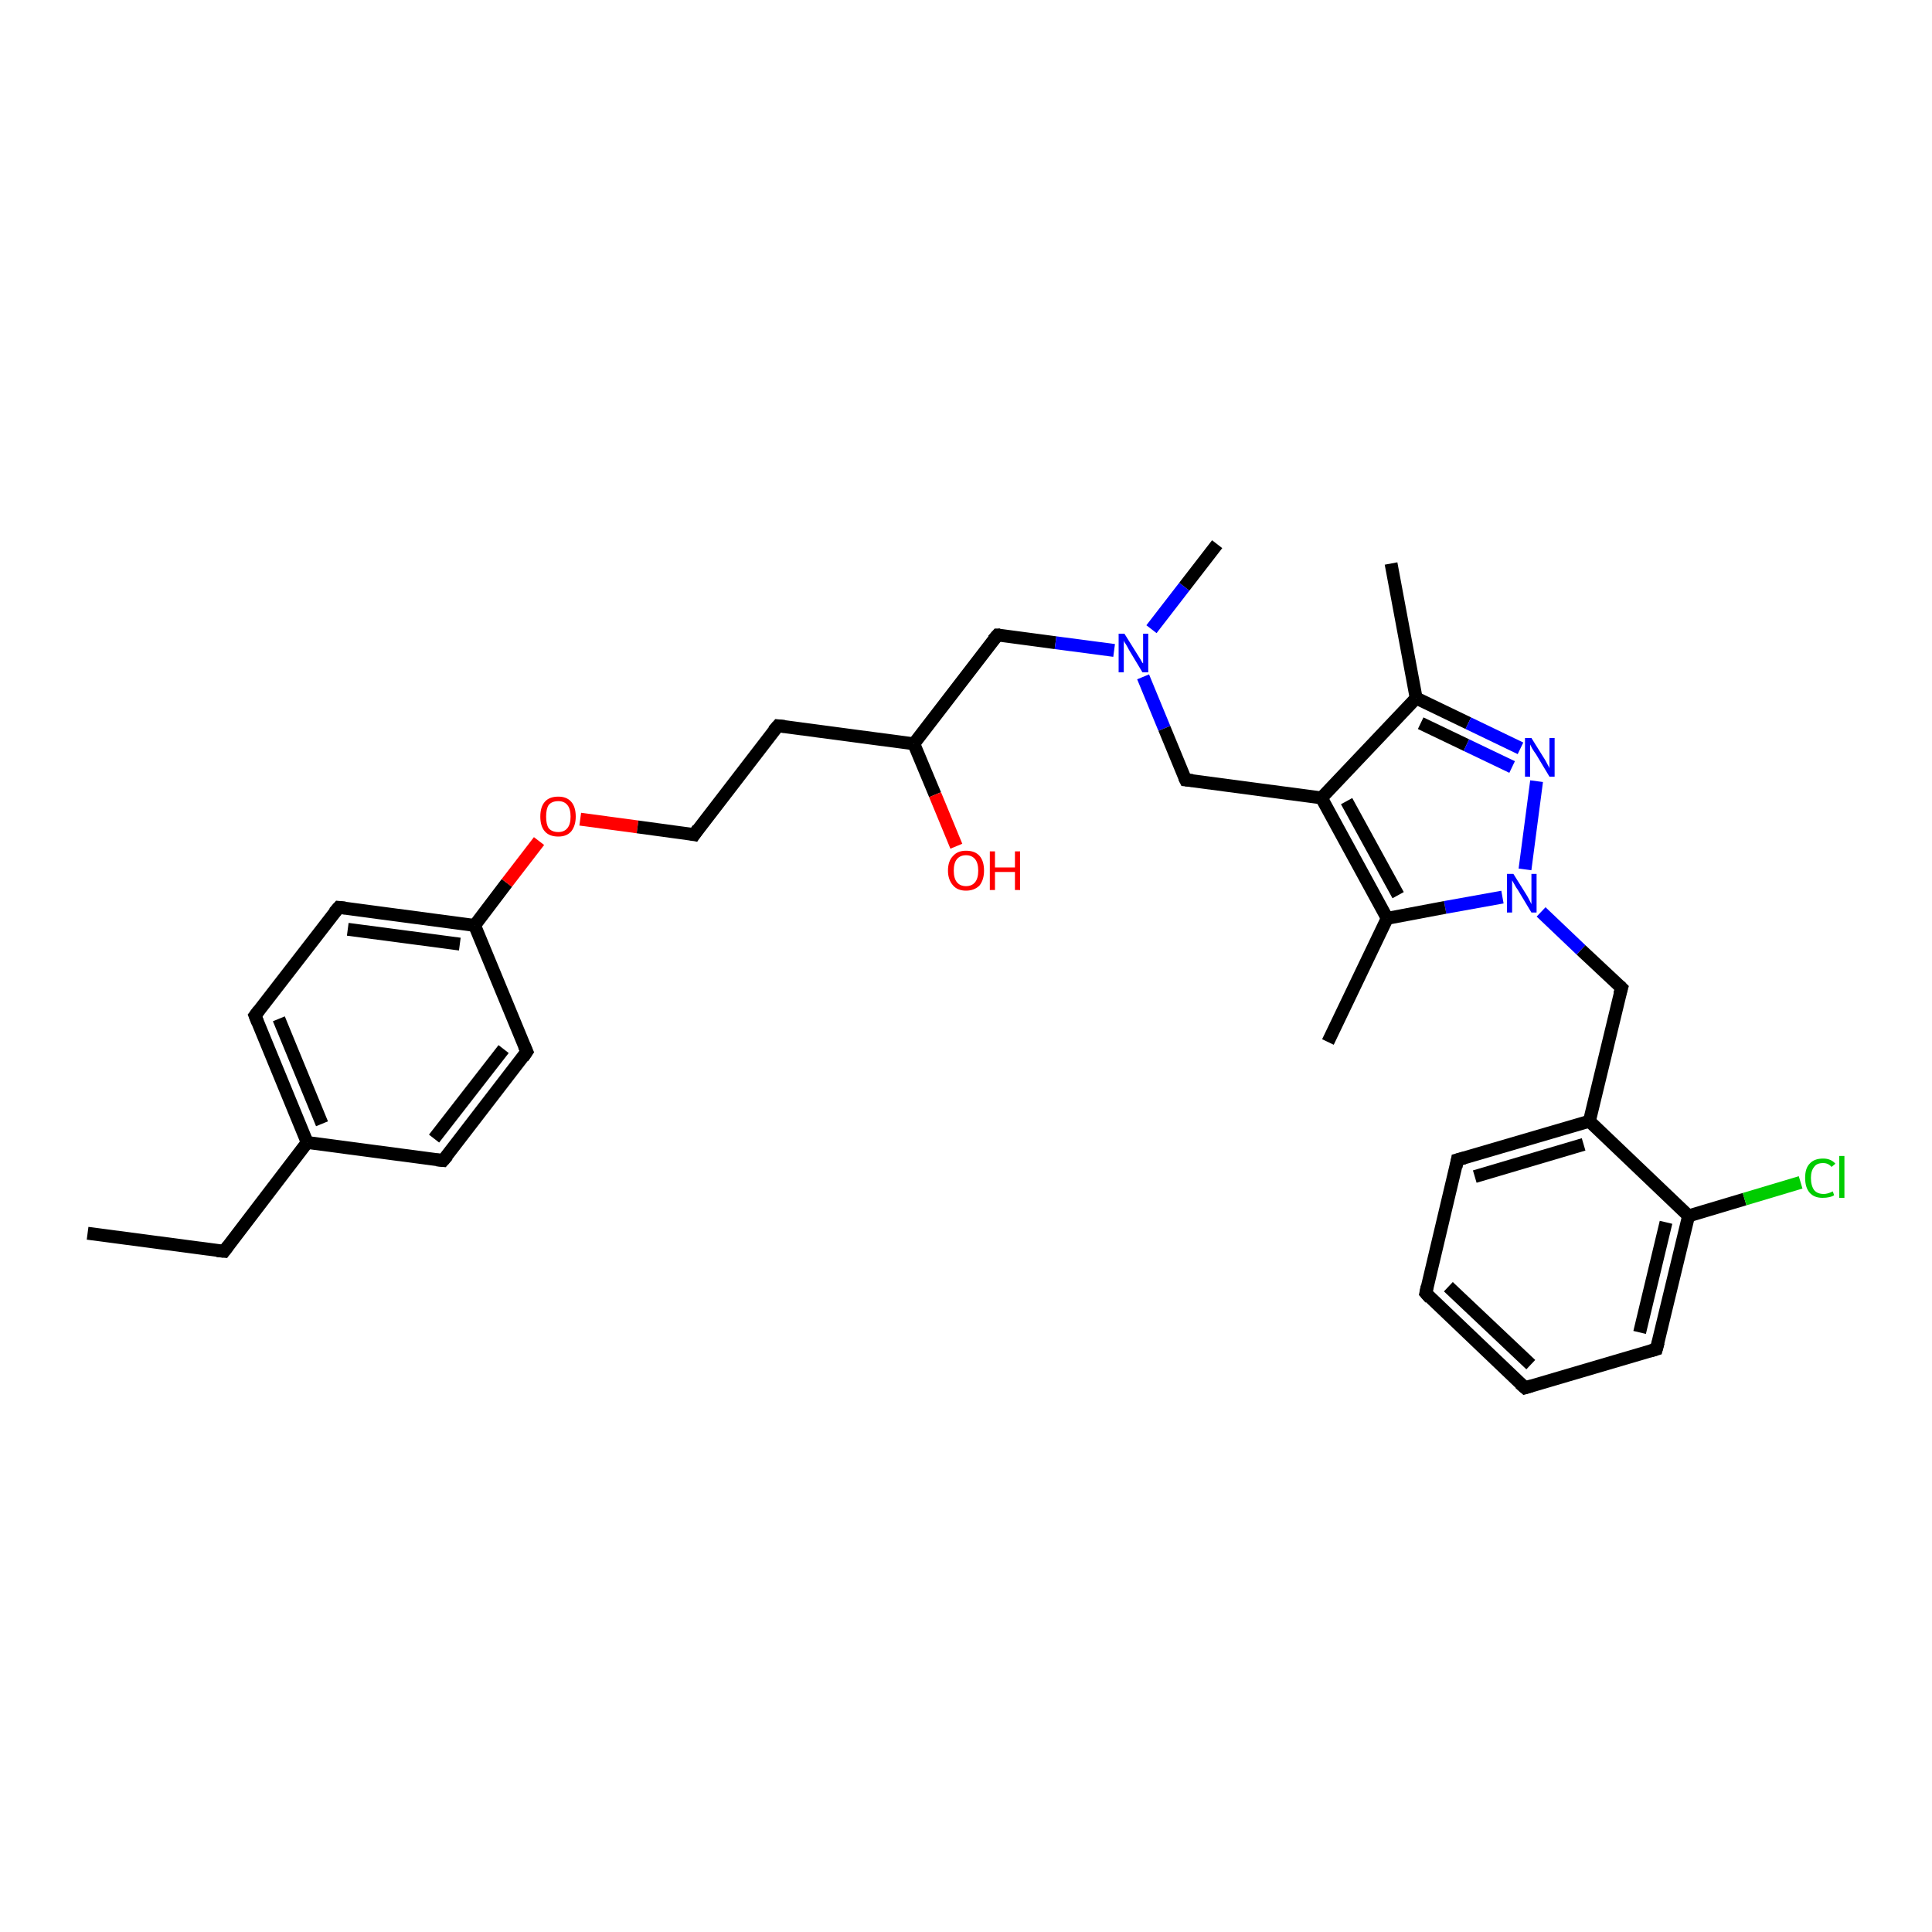 <?xml version='1.0' encoding='iso-8859-1'?>
<svg version='1.1' baseProfile='full'
              xmlns='http://www.w3.org/2000/svg'
                      xmlns:rdkit='http://www.rdkit.org/xml'
                      xmlns:xlink='http://www.w3.org/1999/xlink'
                  xml:space='preserve'
width='300px' height='300px' viewBox='0 0 300 300'>
<!-- END OF HEADER -->
<rect style='opacity:1.0;fill:#FFFFFF;stroke:none' width='300.0' height='300.0' x='0.0' y='0.0'> </rect>
<path class='bond-0 atom-0 atom-1' d='M 13.6,191.5 L 34.8,194.3' style='fill:none;fill-rule:evenodd;stroke:#000000;stroke-width:2.0px;stroke-linecap:butt;stroke-linejoin:miter;stroke-opacity:1' />
<path class='bond-1 atom-1 atom-2' d='M 34.8,194.3 L 47.7,177.4' style='fill:none;fill-rule:evenodd;stroke:#000000;stroke-width:2.0px;stroke-linecap:butt;stroke-linejoin:miter;stroke-opacity:1' />
<path class='bond-2 atom-2 atom-3' d='M 47.7,177.4 L 39.6,157.7' style='fill:none;fill-rule:evenodd;stroke:#000000;stroke-width:2.0px;stroke-linecap:butt;stroke-linejoin:miter;stroke-opacity:1' />
<path class='bond-2 atom-2 atom-3' d='M 50.0,174.5 L 43.3,158.2' style='fill:none;fill-rule:evenodd;stroke:#000000;stroke-width:2.0px;stroke-linecap:butt;stroke-linejoin:miter;stroke-opacity:1' />
<path class='bond-3 atom-3 atom-4' d='M 39.6,157.7 L 52.6,140.9' style='fill:none;fill-rule:evenodd;stroke:#000000;stroke-width:2.0px;stroke-linecap:butt;stroke-linejoin:miter;stroke-opacity:1' />
<path class='bond-4 atom-4 atom-5' d='M 52.6,140.9 L 73.7,143.7' style='fill:none;fill-rule:evenodd;stroke:#000000;stroke-width:2.0px;stroke-linecap:butt;stroke-linejoin:miter;stroke-opacity:1' />
<path class='bond-4 atom-4 atom-5' d='M 54.0,144.3 L 71.4,146.6' style='fill:none;fill-rule:evenodd;stroke:#000000;stroke-width:2.0px;stroke-linecap:butt;stroke-linejoin:miter;stroke-opacity:1' />
<path class='bond-5 atom-5 atom-6' d='M 73.7,143.7 L 78.7,137.1' style='fill:none;fill-rule:evenodd;stroke:#000000;stroke-width:2.0px;stroke-linecap:butt;stroke-linejoin:miter;stroke-opacity:1' />
<path class='bond-5 atom-5 atom-6' d='M 78.7,137.1 L 83.7,130.6' style='fill:none;fill-rule:evenodd;stroke:#FF0000;stroke-width:2.0px;stroke-linecap:butt;stroke-linejoin:miter;stroke-opacity:1' />
<path class='bond-6 atom-6 atom-7' d='M 90.1,127.2 L 99.0,128.4' style='fill:none;fill-rule:evenodd;stroke:#FF0000;stroke-width:2.0px;stroke-linecap:butt;stroke-linejoin:miter;stroke-opacity:1' />
<path class='bond-6 atom-6 atom-7' d='M 99.0,128.4 L 107.8,129.6' style='fill:none;fill-rule:evenodd;stroke:#000000;stroke-width:2.0px;stroke-linecap:butt;stroke-linejoin:miter;stroke-opacity:1' />
<path class='bond-7 atom-7 atom-8' d='M 107.8,129.6 L 120.8,112.7' style='fill:none;fill-rule:evenodd;stroke:#000000;stroke-width:2.0px;stroke-linecap:butt;stroke-linejoin:miter;stroke-opacity:1' />
<path class='bond-8 atom-8 atom-9' d='M 120.8,112.7 L 141.9,115.5' style='fill:none;fill-rule:evenodd;stroke:#000000;stroke-width:2.0px;stroke-linecap:butt;stroke-linejoin:miter;stroke-opacity:1' />
<path class='bond-9 atom-9 atom-10' d='M 141.9,115.5 L 145.2,123.4' style='fill:none;fill-rule:evenodd;stroke:#000000;stroke-width:2.0px;stroke-linecap:butt;stroke-linejoin:miter;stroke-opacity:1' />
<path class='bond-9 atom-9 atom-10' d='M 145.2,123.4 L 148.5,131.4' style='fill:none;fill-rule:evenodd;stroke:#FF0000;stroke-width:2.0px;stroke-linecap:butt;stroke-linejoin:miter;stroke-opacity:1' />
<path class='bond-10 atom-9 atom-11' d='M 141.9,115.5 L 154.9,98.6' style='fill:none;fill-rule:evenodd;stroke:#000000;stroke-width:2.0px;stroke-linecap:butt;stroke-linejoin:miter;stroke-opacity:1' />
<path class='bond-11 atom-11 atom-12' d='M 154.9,98.6 L 163.9,99.8' style='fill:none;fill-rule:evenodd;stroke:#000000;stroke-width:2.0px;stroke-linecap:butt;stroke-linejoin:miter;stroke-opacity:1' />
<path class='bond-11 atom-11 atom-12' d='M 163.9,99.8 L 173.0,101.0' style='fill:none;fill-rule:evenodd;stroke:#0000FF;stroke-width:2.0px;stroke-linecap:butt;stroke-linejoin:miter;stroke-opacity:1' />
<path class='bond-12 atom-12 atom-13' d='M 178.8,97.7 L 183.9,91.1' style='fill:none;fill-rule:evenodd;stroke:#0000FF;stroke-width:2.0px;stroke-linecap:butt;stroke-linejoin:miter;stroke-opacity:1' />
<path class='bond-12 atom-12 atom-13' d='M 183.9,91.1 L 189.0,84.5' style='fill:none;fill-rule:evenodd;stroke:#000000;stroke-width:2.0px;stroke-linecap:butt;stroke-linejoin:miter;stroke-opacity:1' />
<path class='bond-13 atom-12 atom-14' d='M 177.5,105.1 L 180.8,113.1' style='fill:none;fill-rule:evenodd;stroke:#0000FF;stroke-width:2.0px;stroke-linecap:butt;stroke-linejoin:miter;stroke-opacity:1' />
<path class='bond-13 atom-12 atom-14' d='M 180.8,113.1 L 184.1,121.1' style='fill:none;fill-rule:evenodd;stroke:#000000;stroke-width:2.0px;stroke-linecap:butt;stroke-linejoin:miter;stroke-opacity:1' />
<path class='bond-14 atom-14 atom-15' d='M 184.1,121.1 L 205.2,123.9' style='fill:none;fill-rule:evenodd;stroke:#000000;stroke-width:2.0px;stroke-linecap:butt;stroke-linejoin:miter;stroke-opacity:1' />
<path class='bond-15 atom-15 atom-16' d='M 205.2,123.9 L 219.9,108.4' style='fill:none;fill-rule:evenodd;stroke:#000000;stroke-width:2.0px;stroke-linecap:butt;stroke-linejoin:miter;stroke-opacity:1' />
<path class='bond-16 atom-16 atom-17' d='M 219.9,108.4 L 216.0,87.5' style='fill:none;fill-rule:evenodd;stroke:#000000;stroke-width:2.0px;stroke-linecap:butt;stroke-linejoin:miter;stroke-opacity:1' />
<path class='bond-17 atom-16 atom-18' d='M 219.9,108.4 L 228.0,112.3' style='fill:none;fill-rule:evenodd;stroke:#000000;stroke-width:2.0px;stroke-linecap:butt;stroke-linejoin:miter;stroke-opacity:1' />
<path class='bond-17 atom-16 atom-18' d='M 228.0,112.3 L 236.1,116.2' style='fill:none;fill-rule:evenodd;stroke:#0000FF;stroke-width:2.0px;stroke-linecap:butt;stroke-linejoin:miter;stroke-opacity:1' />
<path class='bond-17 atom-16 atom-18' d='M 220.6,112.3 L 227.7,115.7' style='fill:none;fill-rule:evenodd;stroke:#000000;stroke-width:2.0px;stroke-linecap:butt;stroke-linejoin:miter;stroke-opacity:1' />
<path class='bond-17 atom-16 atom-18' d='M 227.7,115.7 L 234.8,119.1' style='fill:none;fill-rule:evenodd;stroke:#0000FF;stroke-width:2.0px;stroke-linecap:butt;stroke-linejoin:miter;stroke-opacity:1' />
<path class='bond-18 atom-18 atom-19' d='M 238.6,121.3 L 236.8,135.0' style='fill:none;fill-rule:evenodd;stroke:#0000FF;stroke-width:2.0px;stroke-linecap:butt;stroke-linejoin:miter;stroke-opacity:1' />
<path class='bond-19 atom-19 atom-20' d='M 239.3,141.6 L 245.5,147.5' style='fill:none;fill-rule:evenodd;stroke:#0000FF;stroke-width:2.0px;stroke-linecap:butt;stroke-linejoin:miter;stroke-opacity:1' />
<path class='bond-19 atom-19 atom-20' d='M 245.5,147.5 L 251.8,153.4' style='fill:none;fill-rule:evenodd;stroke:#000000;stroke-width:2.0px;stroke-linecap:butt;stroke-linejoin:miter;stroke-opacity:1' />
<path class='bond-20 atom-20 atom-21' d='M 251.8,153.4 L 246.8,174.1' style='fill:none;fill-rule:evenodd;stroke:#000000;stroke-width:2.0px;stroke-linecap:butt;stroke-linejoin:miter;stroke-opacity:1' />
<path class='bond-21 atom-21 atom-22' d='M 246.8,174.1 L 226.3,180.1' style='fill:none;fill-rule:evenodd;stroke:#000000;stroke-width:2.0px;stroke-linecap:butt;stroke-linejoin:miter;stroke-opacity:1' />
<path class='bond-21 atom-21 atom-22' d='M 245.9,177.7 L 229.0,182.7' style='fill:none;fill-rule:evenodd;stroke:#000000;stroke-width:2.0px;stroke-linecap:butt;stroke-linejoin:miter;stroke-opacity:1' />
<path class='bond-22 atom-22 atom-23' d='M 226.3,180.1 L 221.4,200.8' style='fill:none;fill-rule:evenodd;stroke:#000000;stroke-width:2.0px;stroke-linecap:butt;stroke-linejoin:miter;stroke-opacity:1' />
<path class='bond-23 atom-23 atom-24' d='M 221.4,200.8 L 236.8,215.5' style='fill:none;fill-rule:evenodd;stroke:#000000;stroke-width:2.0px;stroke-linecap:butt;stroke-linejoin:miter;stroke-opacity:1' />
<path class='bond-23 atom-23 atom-24' d='M 224.9,199.8 L 237.7,211.9' style='fill:none;fill-rule:evenodd;stroke:#000000;stroke-width:2.0px;stroke-linecap:butt;stroke-linejoin:miter;stroke-opacity:1' />
<path class='bond-24 atom-24 atom-25' d='M 236.8,215.5 L 257.2,209.5' style='fill:none;fill-rule:evenodd;stroke:#000000;stroke-width:2.0px;stroke-linecap:butt;stroke-linejoin:miter;stroke-opacity:1' />
<path class='bond-25 atom-25 atom-26' d='M 257.2,209.5 L 262.2,188.8' style='fill:none;fill-rule:evenodd;stroke:#000000;stroke-width:2.0px;stroke-linecap:butt;stroke-linejoin:miter;stroke-opacity:1' />
<path class='bond-25 atom-25 atom-26' d='M 254.6,206.9 L 258.7,189.8' style='fill:none;fill-rule:evenodd;stroke:#000000;stroke-width:2.0px;stroke-linecap:butt;stroke-linejoin:miter;stroke-opacity:1' />
<path class='bond-26 atom-26 atom-27' d='M 262.2,188.8 L 270.9,186.2' style='fill:none;fill-rule:evenodd;stroke:#000000;stroke-width:2.0px;stroke-linecap:butt;stroke-linejoin:miter;stroke-opacity:1' />
<path class='bond-26 atom-26 atom-27' d='M 270.9,186.2 L 279.6,183.6' style='fill:none;fill-rule:evenodd;stroke:#00CC00;stroke-width:2.0px;stroke-linecap:butt;stroke-linejoin:miter;stroke-opacity:1' />
<path class='bond-27 atom-19 atom-28' d='M 233.3,139.3 L 224.4,140.9' style='fill:none;fill-rule:evenodd;stroke:#0000FF;stroke-width:2.0px;stroke-linecap:butt;stroke-linejoin:miter;stroke-opacity:1' />
<path class='bond-27 atom-19 atom-28' d='M 224.4,140.9 L 215.4,142.6' style='fill:none;fill-rule:evenodd;stroke:#000000;stroke-width:2.0px;stroke-linecap:butt;stroke-linejoin:miter;stroke-opacity:1' />
<path class='bond-28 atom-28 atom-29' d='M 215.4,142.6 L 206.2,161.8' style='fill:none;fill-rule:evenodd;stroke:#000000;stroke-width:2.0px;stroke-linecap:butt;stroke-linejoin:miter;stroke-opacity:1' />
<path class='bond-29 atom-5 atom-30' d='M 73.7,143.7 L 81.8,163.3' style='fill:none;fill-rule:evenodd;stroke:#000000;stroke-width:2.0px;stroke-linecap:butt;stroke-linejoin:miter;stroke-opacity:1' />
<path class='bond-30 atom-30 atom-31' d='M 81.8,163.3 L 68.8,180.2' style='fill:none;fill-rule:evenodd;stroke:#000000;stroke-width:2.0px;stroke-linecap:butt;stroke-linejoin:miter;stroke-opacity:1' />
<path class='bond-30 atom-30 atom-31' d='M 78.2,162.9 L 67.4,176.8' style='fill:none;fill-rule:evenodd;stroke:#000000;stroke-width:2.0px;stroke-linecap:butt;stroke-linejoin:miter;stroke-opacity:1' />
<path class='bond-31 atom-31 atom-2' d='M 68.8,180.2 L 47.7,177.4' style='fill:none;fill-rule:evenodd;stroke:#000000;stroke-width:2.0px;stroke-linecap:butt;stroke-linejoin:miter;stroke-opacity:1' />
<path class='bond-32 atom-28 atom-15' d='M 215.4,142.6 L 205.2,123.9' style='fill:none;fill-rule:evenodd;stroke:#000000;stroke-width:2.0px;stroke-linecap:butt;stroke-linejoin:miter;stroke-opacity:1' />
<path class='bond-32 atom-28 atom-15' d='M 217.1,139.0 L 209.1,124.4' style='fill:none;fill-rule:evenodd;stroke:#000000;stroke-width:2.0px;stroke-linecap:butt;stroke-linejoin:miter;stroke-opacity:1' />
<path class='bond-33 atom-26 atom-21' d='M 262.2,188.8 L 246.8,174.1' style='fill:none;fill-rule:evenodd;stroke:#000000;stroke-width:2.0px;stroke-linecap:butt;stroke-linejoin:miter;stroke-opacity:1' />
<path d='M 33.7,194.2 L 34.8,194.3 L 35.4,193.5' style='fill:none;stroke:#000000;stroke-width:2.0px;stroke-linecap:butt;stroke-linejoin:miter;stroke-opacity:1;' />
<path d='M 40.0,158.7 L 39.6,157.7 L 40.2,156.9' style='fill:none;stroke:#000000;stroke-width:2.0px;stroke-linecap:butt;stroke-linejoin:miter;stroke-opacity:1;' />
<path d='M 51.9,141.7 L 52.6,140.9 L 53.6,141.0' style='fill:none;stroke:#000000;stroke-width:2.0px;stroke-linecap:butt;stroke-linejoin:miter;stroke-opacity:1;' />
<path d='M 107.3,129.5 L 107.8,129.6 L 108.4,128.7' style='fill:none;stroke:#000000;stroke-width:2.0px;stroke-linecap:butt;stroke-linejoin:miter;stroke-opacity:1;' />
<path d='M 120.1,113.5 L 120.8,112.7 L 121.8,112.8' style='fill:none;stroke:#000000;stroke-width:2.0px;stroke-linecap:butt;stroke-linejoin:miter;stroke-opacity:1;' />
<path d='M 154.2,99.4 L 154.9,98.6 L 155.3,98.6' style='fill:none;stroke:#000000;stroke-width:2.0px;stroke-linecap:butt;stroke-linejoin:miter;stroke-opacity:1;' />
<path d='M 183.9,120.7 L 184.1,121.1 L 185.2,121.2' style='fill:none;stroke:#000000;stroke-width:2.0px;stroke-linecap:butt;stroke-linejoin:miter;stroke-opacity:1;' />
<path d='M 251.5,153.1 L 251.8,153.4 L 251.5,154.4' style='fill:none;stroke:#000000;stroke-width:2.0px;stroke-linecap:butt;stroke-linejoin:miter;stroke-opacity:1;' />
<path d='M 227.4,179.8 L 226.3,180.1 L 226.1,181.2' style='fill:none;stroke:#000000;stroke-width:2.0px;stroke-linecap:butt;stroke-linejoin:miter;stroke-opacity:1;' />
<path d='M 221.6,199.8 L 221.4,200.8 L 222.1,201.6' style='fill:none;stroke:#000000;stroke-width:2.0px;stroke-linecap:butt;stroke-linejoin:miter;stroke-opacity:1;' />
<path d='M 236.0,214.8 L 236.8,215.5 L 237.8,215.2' style='fill:none;stroke:#000000;stroke-width:2.0px;stroke-linecap:butt;stroke-linejoin:miter;stroke-opacity:1;' />
<path d='M 256.2,209.8 L 257.2,209.5 L 257.5,208.4' style='fill:none;stroke:#000000;stroke-width:2.0px;stroke-linecap:butt;stroke-linejoin:miter;stroke-opacity:1;' />
<path d='M 81.4,162.4 L 81.8,163.3 L 81.2,164.2' style='fill:none;stroke:#000000;stroke-width:2.0px;stroke-linecap:butt;stroke-linejoin:miter;stroke-opacity:1;' />
<path d='M 69.5,179.4 L 68.8,180.2 L 67.8,180.1' style='fill:none;stroke:#000000;stroke-width:2.0px;stroke-linecap:butt;stroke-linejoin:miter;stroke-opacity:1;' />
<path class='atom-6' d='M 83.9 126.8
Q 83.9 125.3, 84.6 124.5
Q 85.3 123.7, 86.7 123.7
Q 88.0 123.7, 88.7 124.5
Q 89.4 125.3, 89.4 126.8
Q 89.4 128.2, 88.7 129.1
Q 88.0 129.9, 86.7 129.9
Q 85.3 129.9, 84.6 129.1
Q 83.9 128.3, 83.9 126.8
M 86.7 129.2
Q 87.6 129.2, 88.1 128.6
Q 88.6 128.0, 88.6 126.8
Q 88.6 125.6, 88.1 125.0
Q 87.6 124.4, 86.7 124.4
Q 85.7 124.4, 85.2 125.0
Q 84.8 125.6, 84.8 126.8
Q 84.8 128.0, 85.2 128.6
Q 85.7 129.2, 86.7 129.2
' fill='#FF0000'/>
<path class='atom-10' d='M 147.2 135.2
Q 147.2 133.7, 148.0 132.9
Q 148.7 132.1, 150.0 132.1
Q 151.4 132.1, 152.1 132.9
Q 152.8 133.7, 152.8 135.2
Q 152.8 136.6, 152.1 137.5
Q 151.3 138.3, 150.0 138.3
Q 148.7 138.3, 148.0 137.5
Q 147.2 136.6, 147.2 135.2
M 150.0 137.6
Q 150.9 137.6, 151.4 137.0
Q 151.9 136.4, 151.9 135.2
Q 151.9 134.0, 151.4 133.4
Q 150.9 132.8, 150.0 132.8
Q 149.1 132.8, 148.6 133.4
Q 148.1 134.0, 148.1 135.2
Q 148.1 136.4, 148.6 137.0
Q 149.1 137.6, 150.0 137.6
' fill='#FF0000'/>
<path class='atom-10' d='M 153.7 132.2
L 154.5 132.2
L 154.5 134.7
L 157.6 134.7
L 157.6 132.2
L 158.4 132.2
L 158.4 138.2
L 157.6 138.2
L 157.6 135.4
L 154.5 135.4
L 154.5 138.2
L 153.7 138.2
L 153.7 132.2
' fill='#FF0000'/>
<path class='atom-12' d='M 174.6 98.4
L 176.6 101.6
Q 176.8 101.9, 177.1 102.4
Q 177.4 103.0, 177.5 103.0
L 177.5 98.4
L 178.3 98.4
L 178.3 104.4
L 177.4 104.4
L 175.3 100.9
Q 175.1 100.5, 174.8 100.0
Q 174.5 99.6, 174.5 99.4
L 174.5 104.4
L 173.7 104.4
L 173.7 98.4
L 174.6 98.4
' fill='#0000FF'/>
<path class='atom-18' d='M 237.8 114.6
L 239.8 117.8
Q 240.0 118.1, 240.3 118.7
Q 240.6 119.2, 240.6 119.3
L 240.6 114.6
L 241.4 114.6
L 241.4 120.6
L 240.6 120.6
L 238.5 117.1
Q 238.2 116.7, 237.9 116.2
Q 237.7 115.8, 237.6 115.6
L 237.6 120.6
L 236.8 120.6
L 236.8 114.6
L 237.8 114.6
' fill='#0000FF'/>
<path class='atom-19' d='M 235.0 135.7
L 237.0 138.9
Q 237.2 139.2, 237.5 139.8
Q 237.8 140.4, 237.8 140.4
L 237.8 135.7
L 238.6 135.7
L 238.6 141.7
L 237.8 141.7
L 235.7 138.2
Q 235.4 137.8, 235.2 137.4
Q 234.9 136.9, 234.8 136.7
L 234.8 141.7
L 234.0 141.7
L 234.0 135.7
L 235.0 135.7
' fill='#0000FF'/>
<path class='atom-27' d='M 280.3 182.9
Q 280.3 181.4, 281.0 180.7
Q 281.7 179.9, 283.1 179.9
Q 284.3 179.9, 285.0 180.7
L 284.4 181.2
Q 283.9 180.6, 283.1 180.6
Q 282.1 180.6, 281.7 181.2
Q 281.2 181.8, 281.2 182.9
Q 281.2 184.1, 281.7 184.8
Q 282.2 185.4, 283.2 185.4
Q 283.8 185.4, 284.6 185.0
L 284.8 185.6
Q 284.5 185.8, 284.0 185.9
Q 283.6 186.0, 283.0 186.0
Q 281.7 186.0, 281.0 185.2
Q 280.3 184.4, 280.3 182.9
' fill='#00CC00'/>
<path class='atom-27' d='M 285.6 179.5
L 286.4 179.5
L 286.4 186.0
L 285.6 186.0
L 285.6 179.5
' fill='#00CC00'/>
</svg>
